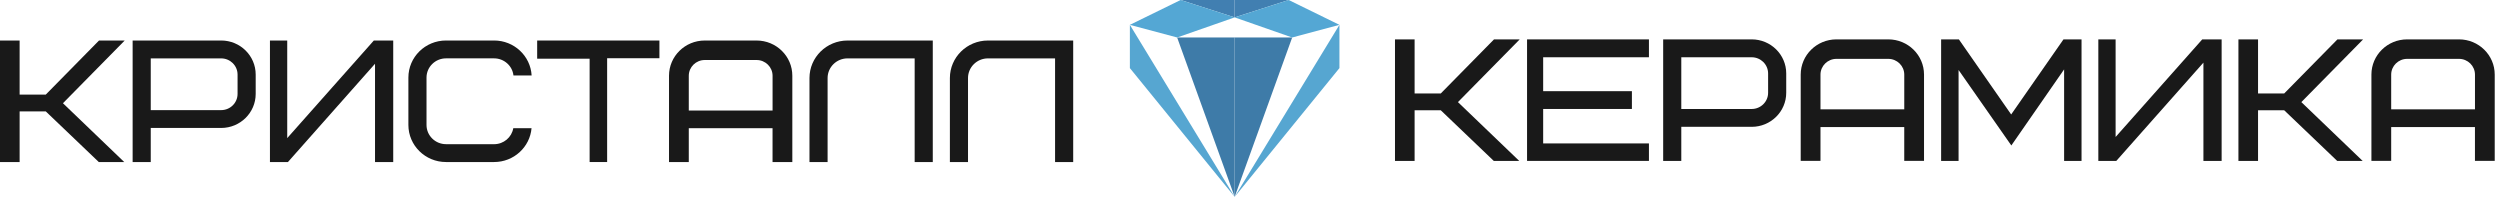 <?xml version="1.0" encoding="UTF-8"?> <svg xmlns="http://www.w3.org/2000/svg" width="381" height="30" viewBox="0 0 381 30" fill="none"><path d="M188.161 2.649V0H179.926L188.161 2.649Z" fill="#417FB1"></path><path d="M188.161 5.713V30L179.396 5.713H188.161Z" fill="#3E7BA8"></path><path d="M179.396 5.713L172.193 3.787L179.926 0L188.162 2.649L179.396 5.713Z" fill="#54A7D4"></path><path d="M172.193 3.787L188.162 30L172.193 10.378V3.787Z" fill="#56A6D1"></path><path d="M188.161 2.649V0H196.397L188.161 2.649Z" fill="#417FB1"></path><path d="M188.161 5.713V30L196.929 5.713H188.161Z" fill="#3E7BA8"></path><path d="M196.929 5.713L204.13 3.787L196.397 0L188.161 2.649L196.929 5.713Z" fill="#54A7D4"></path><path d="M204.13 3.787L188.161 30L204.13 10.378V3.787Z" fill="#56A6D1"></path><path d="M0 6.175V24.694H2.99V16.976H6.976L15.055 24.694H18.934L9.593 15.732L19.006 6.175H15.089L6.976 14.416H2.99V6.175H0Z" fill="#191919"></path><path d="M33.702 6.175H20.213V24.694H22.975V19.501H33.702C36.609 19.501 38.967 17.176 38.967 14.308V11.365C38.967 8.496 36.609 6.172 33.702 6.172V6.175ZM36.205 14.311C36.205 15.674 35.085 16.782 33.702 16.782H22.975V8.897H33.702C35.081 8.897 36.205 10.005 36.205 11.368V14.311Z" fill="#191919"></path><path d="M41.14 6.175V24.694H43.881L57.153 9.716V24.694H59.928V6.175H56.973L43.774 21.047V6.175H41.14Z" fill="#191919"></path><path d="M75.3 21.971H67.97C66.335 21.971 65.001 20.66 65.001 19.045V11.82C65.001 10.209 66.335 8.894 67.97 8.894H75.3C76.828 8.894 78.093 10.043 78.252 11.504H81.021C80.855 8.53 78.355 6.172 75.3 6.172H67.97C64.808 6.172 62.239 8.7 62.239 11.82V19.045C62.239 22.162 64.804 24.694 67.97 24.694H75.3C78.297 24.694 80.755 22.427 81.007 19.538H78.224C77.99 20.918 76.769 21.975 75.3 21.975V21.971Z" fill="#191919"></path><path d="M81.865 6.175V8.945H89.858V24.694H92.527V8.874H100.496V6.175H81.865Z" fill="#191919"></path><path d="M115.302 6.175H107.402C104.396 6.175 101.958 8.578 101.958 11.541V24.694H104.971V19.538H117.736V24.694H120.75V11.541C120.75 8.578 118.312 6.175 115.305 6.175H115.302ZM117.736 16.84H104.971V11.545C104.971 10.223 106.064 9.145 107.406 9.145H115.305C116.647 9.145 117.74 10.223 117.74 11.545V16.84H117.736Z" fill="#191919"></path><path d="M129.167 6.175C125.964 6.175 123.364 8.734 123.364 11.892V24.697H126.126V11.892C126.126 10.24 127.488 8.897 129.167 8.897H139.394V24.697H142.156V6.175H129.167Z" fill="#191919"></path><path d="M150.566 6.175C147.363 6.175 144.763 8.734 144.763 11.892V24.697H147.525V11.892C147.525 10.24 148.887 8.897 150.566 8.897H160.793V24.697H163.555V6.175H150.566Z" fill="#191919"></path><path d="M212.596 6.003V24.522H215.586V16.804H219.572L227.651 24.522H231.53L222.189 15.56L231.603 6.003H227.685L219.572 14.245H215.586V6.003H212.596Z" fill="#191919"></path><path d="M341.136 6.003V24.522H344.125V16.804H348.111L356.187 24.522H360.066L350.725 15.56L360.138 6.003H356.225L348.111 14.245H344.125V6.003H341.136Z" fill="#191919"></path><path d="M266.956 6.003H253.467V24.522H256.229V19.329H266.956C269.863 19.329 272.221 17.004 272.221 14.136V11.193C272.221 8.325 269.863 6 266.956 6V6.003ZM269.46 14.139C269.46 15.502 268.339 16.61 266.956 16.61H256.229V8.726H266.956C268.335 8.726 269.46 9.834 269.46 11.196V14.139Z" fill="#191919"></path><path d="M319.785 6.003V24.522H322.526L335.801 9.545V24.522H338.577V6.003H335.622L322.419 20.875V6.003H319.785Z" fill="#191919"></path><path d="M287.772 6H279.873C276.866 6 274.428 8.403 274.428 11.366V24.518H277.442V19.363H290.207V24.518H293.221V11.366C293.221 8.403 290.783 6 287.776 6H287.772ZM290.207 16.665H277.442V11.37C277.442 10.048 278.535 8.97 279.876 8.97H287.776C289.117 8.97 290.21 10.048 290.21 11.37V16.665H290.207Z" fill="#191919"></path><path d="M374.748 6H366.848C363.842 6 361.404 8.403 361.404 11.366V24.518H364.417V19.363H377.182V24.518H380.196V11.366C380.196 8.403 377.758 6 374.752 6H374.748ZM377.182 16.665H364.417V11.37C364.417 10.048 365.511 8.97 366.852 8.97H374.752C376.093 8.97 377.186 10.048 377.186 11.37V16.665H377.182Z" fill="#191919"></path><path d="M232.723 6.003V24.522H251.298V21.858H235.178V16.607H248.702V13.895H235.178V8.726H251.298V6.003H232.723Z" fill="#191919"></path><path d="M295.827 24.522V6.003H298.534L306.503 17.446L314.475 6H317.226V24.522H314.571V10.574L306.527 22.17L298.486 10.666V24.522H295.827Z" fill="#191919"></path></svg> 